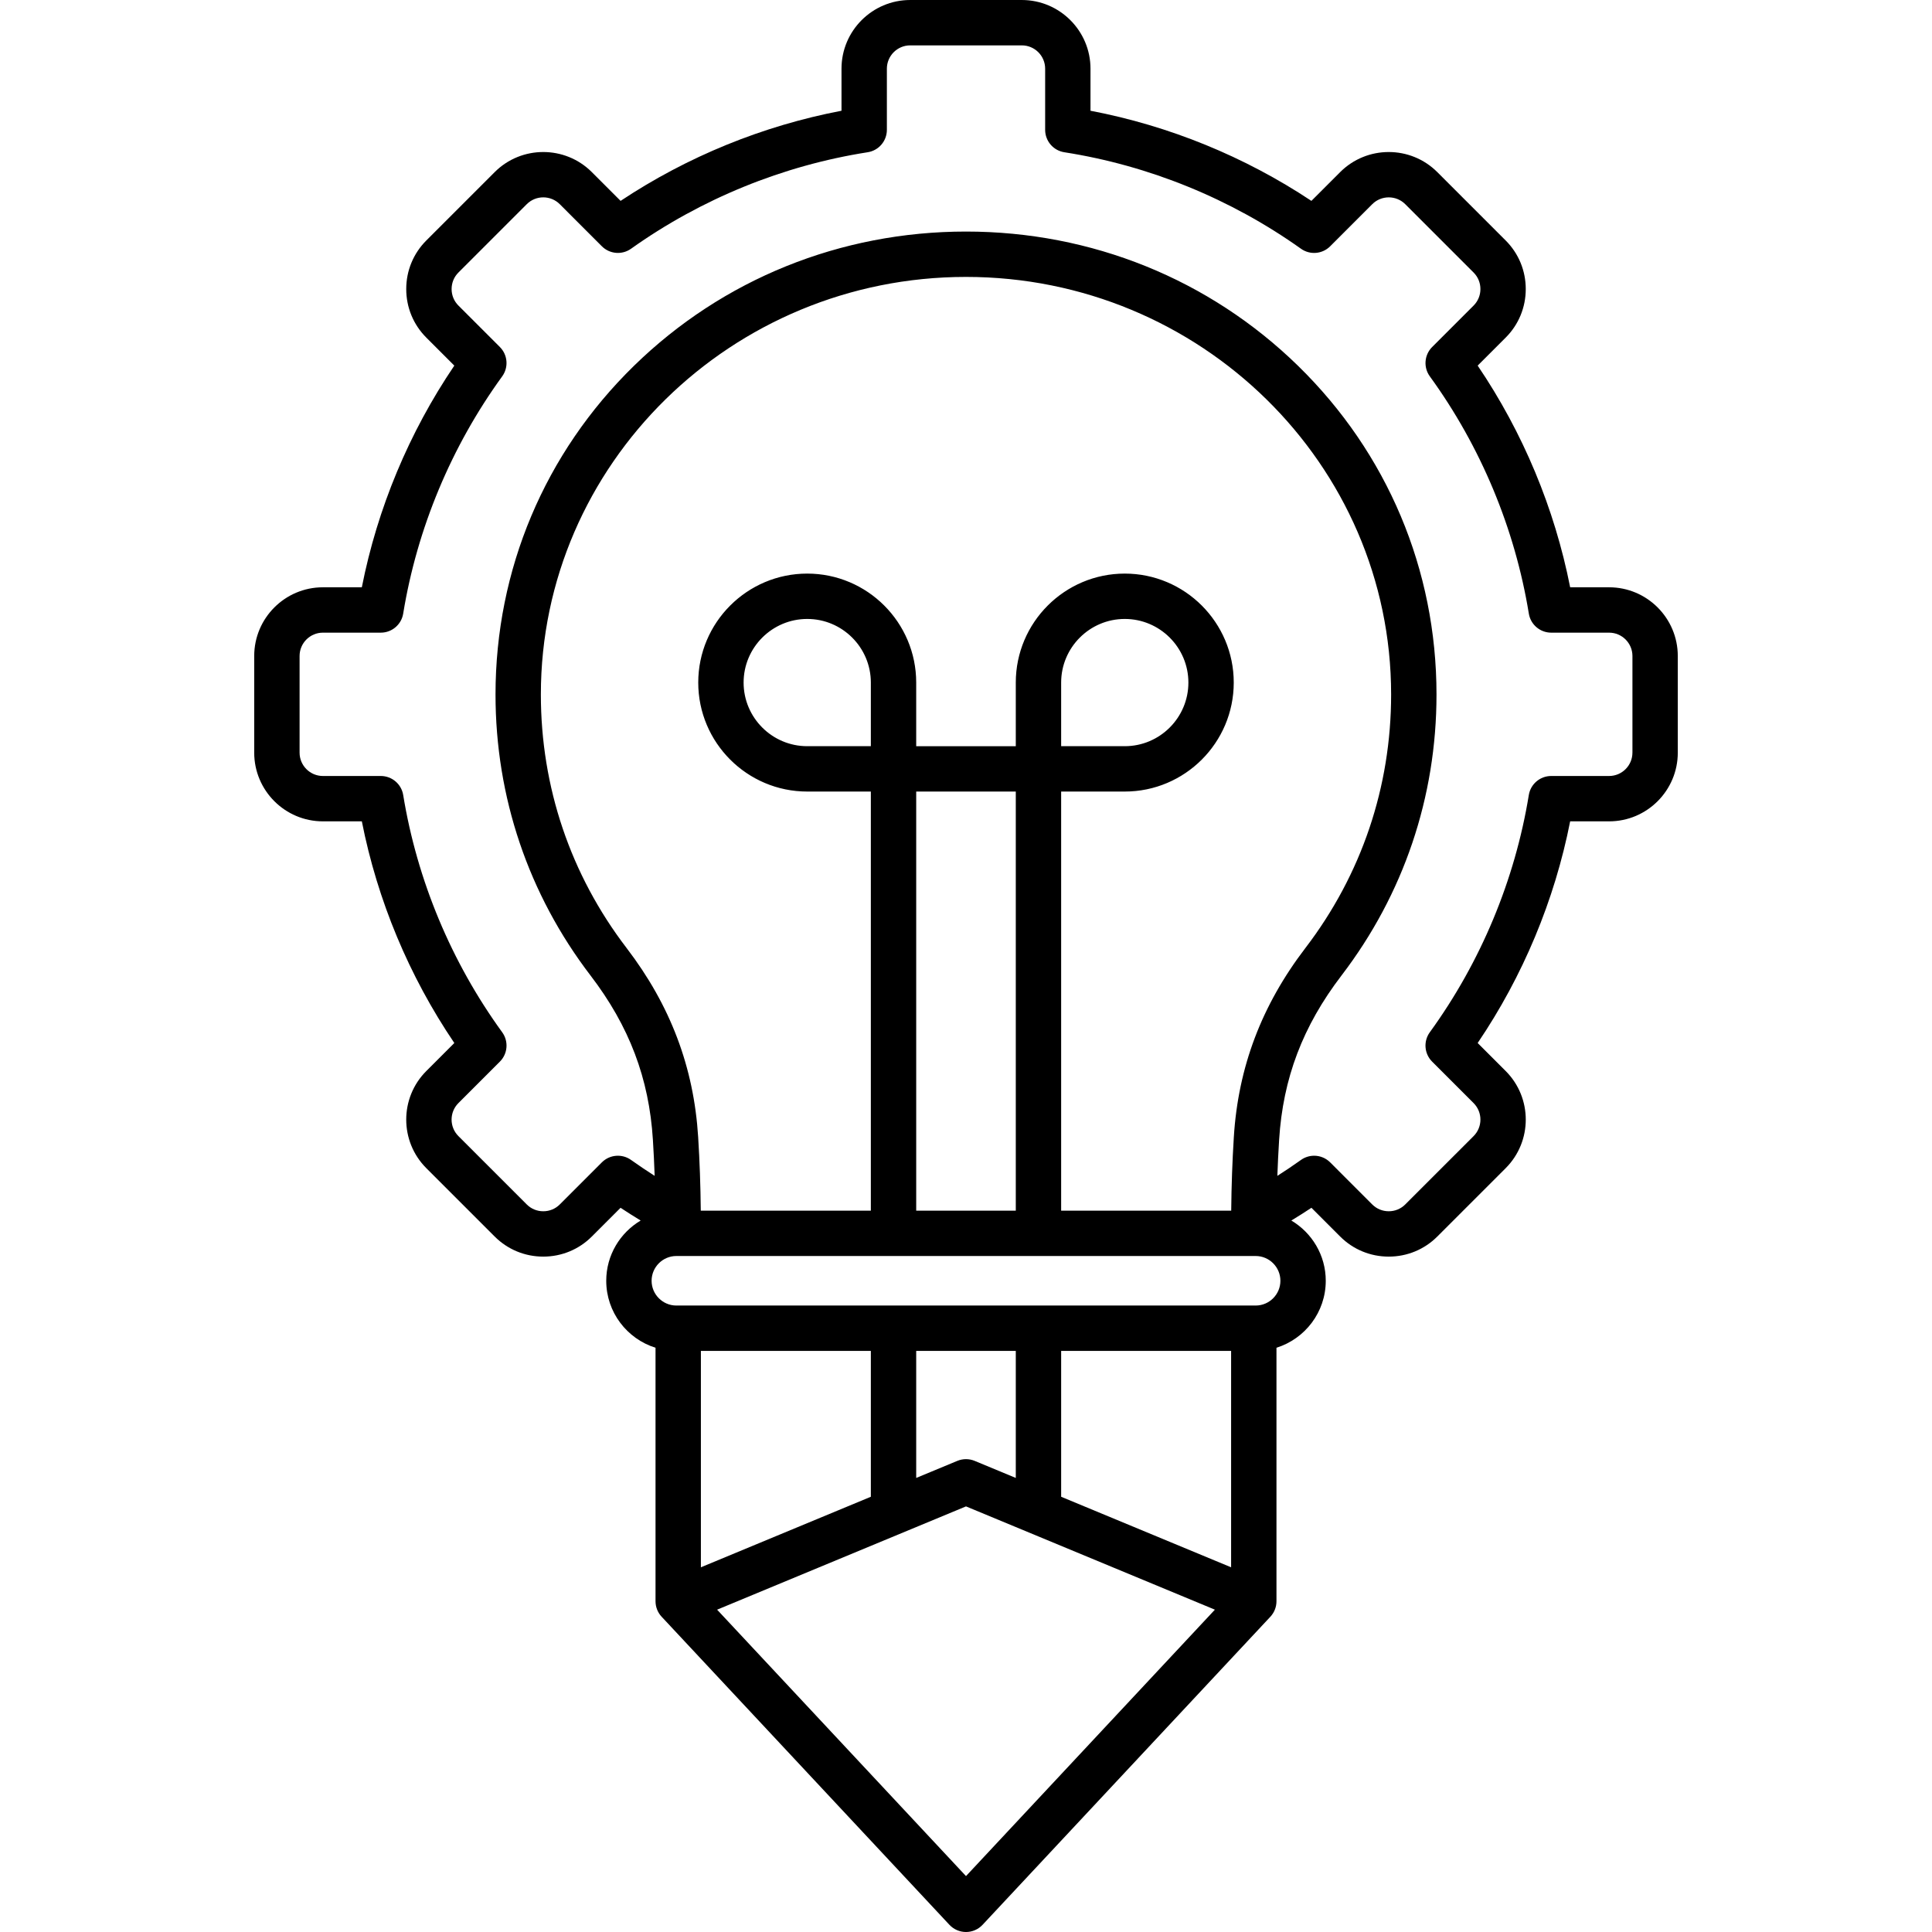 <svg id="Layer_1" enable-background="new 0 0 512 512" height="512" viewBox="0 0 512 512" width="512" xmlns="http://www.w3.org/2000/svg"><path d="m426.428 155.638h-10.318c-4.125-20.926-12.522-41.051-24.511-58.748l7.421-7.421c3.432-3.432 5.322-8.002 5.322-12.87 0-4.869-1.89-9.439-5.322-12.87l-18.12-18.12c-7.095-7.097-18.643-7.095-25.741 0l-7.622 7.624c-17.683-11.744-37.74-19.926-58.544-23.885v-11.148c0-10.036-8.165-18.2-18.201-18.2h-29.584c-10.036 0-18.2 8.164-18.2 18.2v11.148c-20.805 3.959-40.862 12.141-58.544 23.885l-7.623-7.625c-7.097-7.095-18.644-7.094-25.742.001l-18.119 18.119c-3.432 3.432-5.322 8.002-5.322 12.871 0 4.868 1.89 9.438 5.322 12.87l7.42 7.421c-11.989 17.698-20.386 37.824-24.51 58.748h-10.318c-10.036 0-18.201 8.165-18.201 18.201v25.625c0 10.036 8.165 18.2 18.201 18.2h10.321c4.123 20.922 12.52 41.044 24.51 58.744l-7.423 7.424c-7.096 7.096-7.097 18.642-.002 25.74l18.121 18.121c3.432 3.432 8.002 5.322 12.871 5.322s9.439-1.89 12.871-5.322l7.616-7.618c1.75 1.163 3.531 2.283 5.326 3.377-5.45 3.243-9.122 9.177-9.122 15.966 0 8.325 5.503 15.389 13.062 17.746v67.185c0 1.523.578 2.99 1.618 4.103l76.267 81.64c1.137 1.217 2.727 1.908 4.392 1.908s3.256-.691 4.392-1.908l76.268-81.64c1.04-1.113 1.618-2.58 1.618-4.103v-67.185c7.559-2.357 13.062-9.422 13.062-17.747 0-6.789-3.671-12.723-9.121-15.965 1.795-1.095 3.576-2.214 5.326-3.377l7.616 7.618c3.432 3.432 8.002 5.322 12.871 5.322s9.439-1.89 12.87-5.322l18.122-18.121c7.095-7.097 7.094-18.643-.002-25.741l-7.424-7.423c11.991-17.7 20.388-37.823 24.511-58.744h10.321c10.036 0 18.201-8.164 18.201-18.2v-25.625c-.002-10.036-8.167-18.201-18.203-18.201zm-100.145 165.196h-45.068v-111.065h16.86c15.925 0 28.881-12.956 28.881-28.881s-12.956-28.881-28.881-28.881-28.881 12.956-28.881 28.881v16.86h-26.391v-16.86c0-15.925-12.956-28.881-28.881-28.881s-28.881 12.956-28.881 28.881 12.956 28.881 28.881 28.881h16.86v111.065h-45.068c-.071-6.808-.291-12.994-.694-19.5-1.153-18.531-7.36-34.924-18.978-50.115-14.856-19.427-22.708-42.654-22.708-67.172 0-61.019 50.541-110.662 112.664-110.662s112.664 49.643 112.664 110.662c0 24.519-7.852 47.746-22.708 67.172-11.618 15.193-17.826 31.587-18.977 50.117-.404 6.544-.624 12.725-.694 19.498zm-83.479 0v-111.065h26.391v111.065zm-12.021-123.086h-16.86c-9.296 0-16.86-7.564-16.86-16.86s7.564-16.86 16.861-16.86c9.296 0 16.859 7.564 16.859 16.86zm50.433 0v-16.86c0-9.296 7.564-16.86 16.86-16.86s16.86 7.564 16.86 16.86-7.564 16.86-16.86 16.86zm-95.473 160.254h45.04v38.656l-45.04 18.691zm83.452 0v33.667l-10.892-4.52c-1.475-.612-3.132-.612-4.608 0l-10.892 4.52v-33.668h26.392zm-13.195 139.183-65.96-70.605 65.96-27.372 65.96 27.371zm25.216-100.527v-38.656h45.041v57.347zm51.539-50.677h-153.51c-3.619 0-6.563-2.945-6.563-6.564 0-3.618 2.945-6.563 6.563-6.563h153.511c3.619 0 6.563 2.945 6.563 6.564-.001 3.619-2.945 6.563-6.564 6.563zm99.854-146.517c0 3.407-2.772 6.18-6.181 6.18h-15.345c-2.945 0-5.458 2.135-5.932 5.042-3.684 22.568-12.756 44.309-26.237 62.872-1.737 2.392-1.477 5.691.613 7.782l10.993 10.992c2.409 2.41 2.409 6.331.001 8.742l-18.121 18.119c-1.16 1.161-2.713 1.801-4.37 1.801s-3.209-.64-4.37-1.801l-11.152-11.154c-1.164-1.164-2.703-1.761-4.252-1.761-1.214 0-2.434.367-3.484 1.114-2.044 1.456-4.134 2.864-6.262 4.221.113-3.17.266-6.306.467-9.534 1.013-16.297 6.266-30.139 16.528-43.56 16.473-21.54 25.18-47.292 25.18-74.474 0-33.06-13.029-63.993-36.688-87.099-23.494-22.946-54.746-35.583-87.997-35.583s-64.503 12.637-87.997 35.583c-23.659 23.107-36.688 54.04-36.688 87.1 0 27.18 8.707 52.933 25.181 74.474 10.262 13.421 15.514 27.263 16.528 43.559.2 3.218.353 6.355.465 9.534-2.127-1.356-4.217-2.766-6.26-4.22-2.391-1.701-5.661-1.43-7.737.647l-11.152 11.154c-1.16 1.161-2.713 1.801-4.37 1.801s-3.21-.64-4.371-1.801l-18.12-18.121c-2.409-2.41-2.409-6.331 0-8.742l10.993-10.993c2.09-2.09 2.351-5.389.613-7.781-13.48-18.562-22.552-40.303-26.236-62.872-.474-2.907-2.987-5.042-5.932-5.042h-15.345c-3.408 0-6.181-2.772-6.181-6.18v-25.625c0-3.408 2.772-6.181 6.181-6.181h15.342c2.945 0 5.457-2.135 5.932-5.042 3.685-22.573 12.758-44.315 26.236-62.877 1.737-2.392 1.477-5.691-.613-7.781l-10.99-10.99c-1.161-1.162-1.801-2.714-1.801-4.371s.64-3.209 1.802-4.371l18.118-18.119c2.41-2.408 6.333-2.409 8.742-.001l11.158 11.16c2.076 2.075 5.346 2.347 7.736.647 18.569-13.219 40.255-22.06 62.712-25.57 2.925-.457 5.082-2.977 5.082-5.938v-16.204c0-3.407 2.772-6.18 6.18-6.18h29.584c3.408 0 6.181 2.772 6.181 6.18v16.206c0 2.961 2.157 5.481 5.082 5.938 22.457 3.509 44.142 12.351 62.712 25.57 2.392 1.703 5.66 1.43 7.736-.647l11.157-11.159c2.41-2.41 6.331-2.409 8.742-.001l18.12 18.121c1.161 1.161 1.801 2.713 1.801 4.37s-.64 3.209-1.801 4.371l-10.99 10.99c-2.09 2.09-2.351 5.389-.613 7.781 13.477 18.559 22.55 40.302 26.236 62.877.475 2.907 2.987 5.042 5.932 5.042h15.342c3.408 0 6.181 2.772 6.181 6.181v25.624z"/></svg>